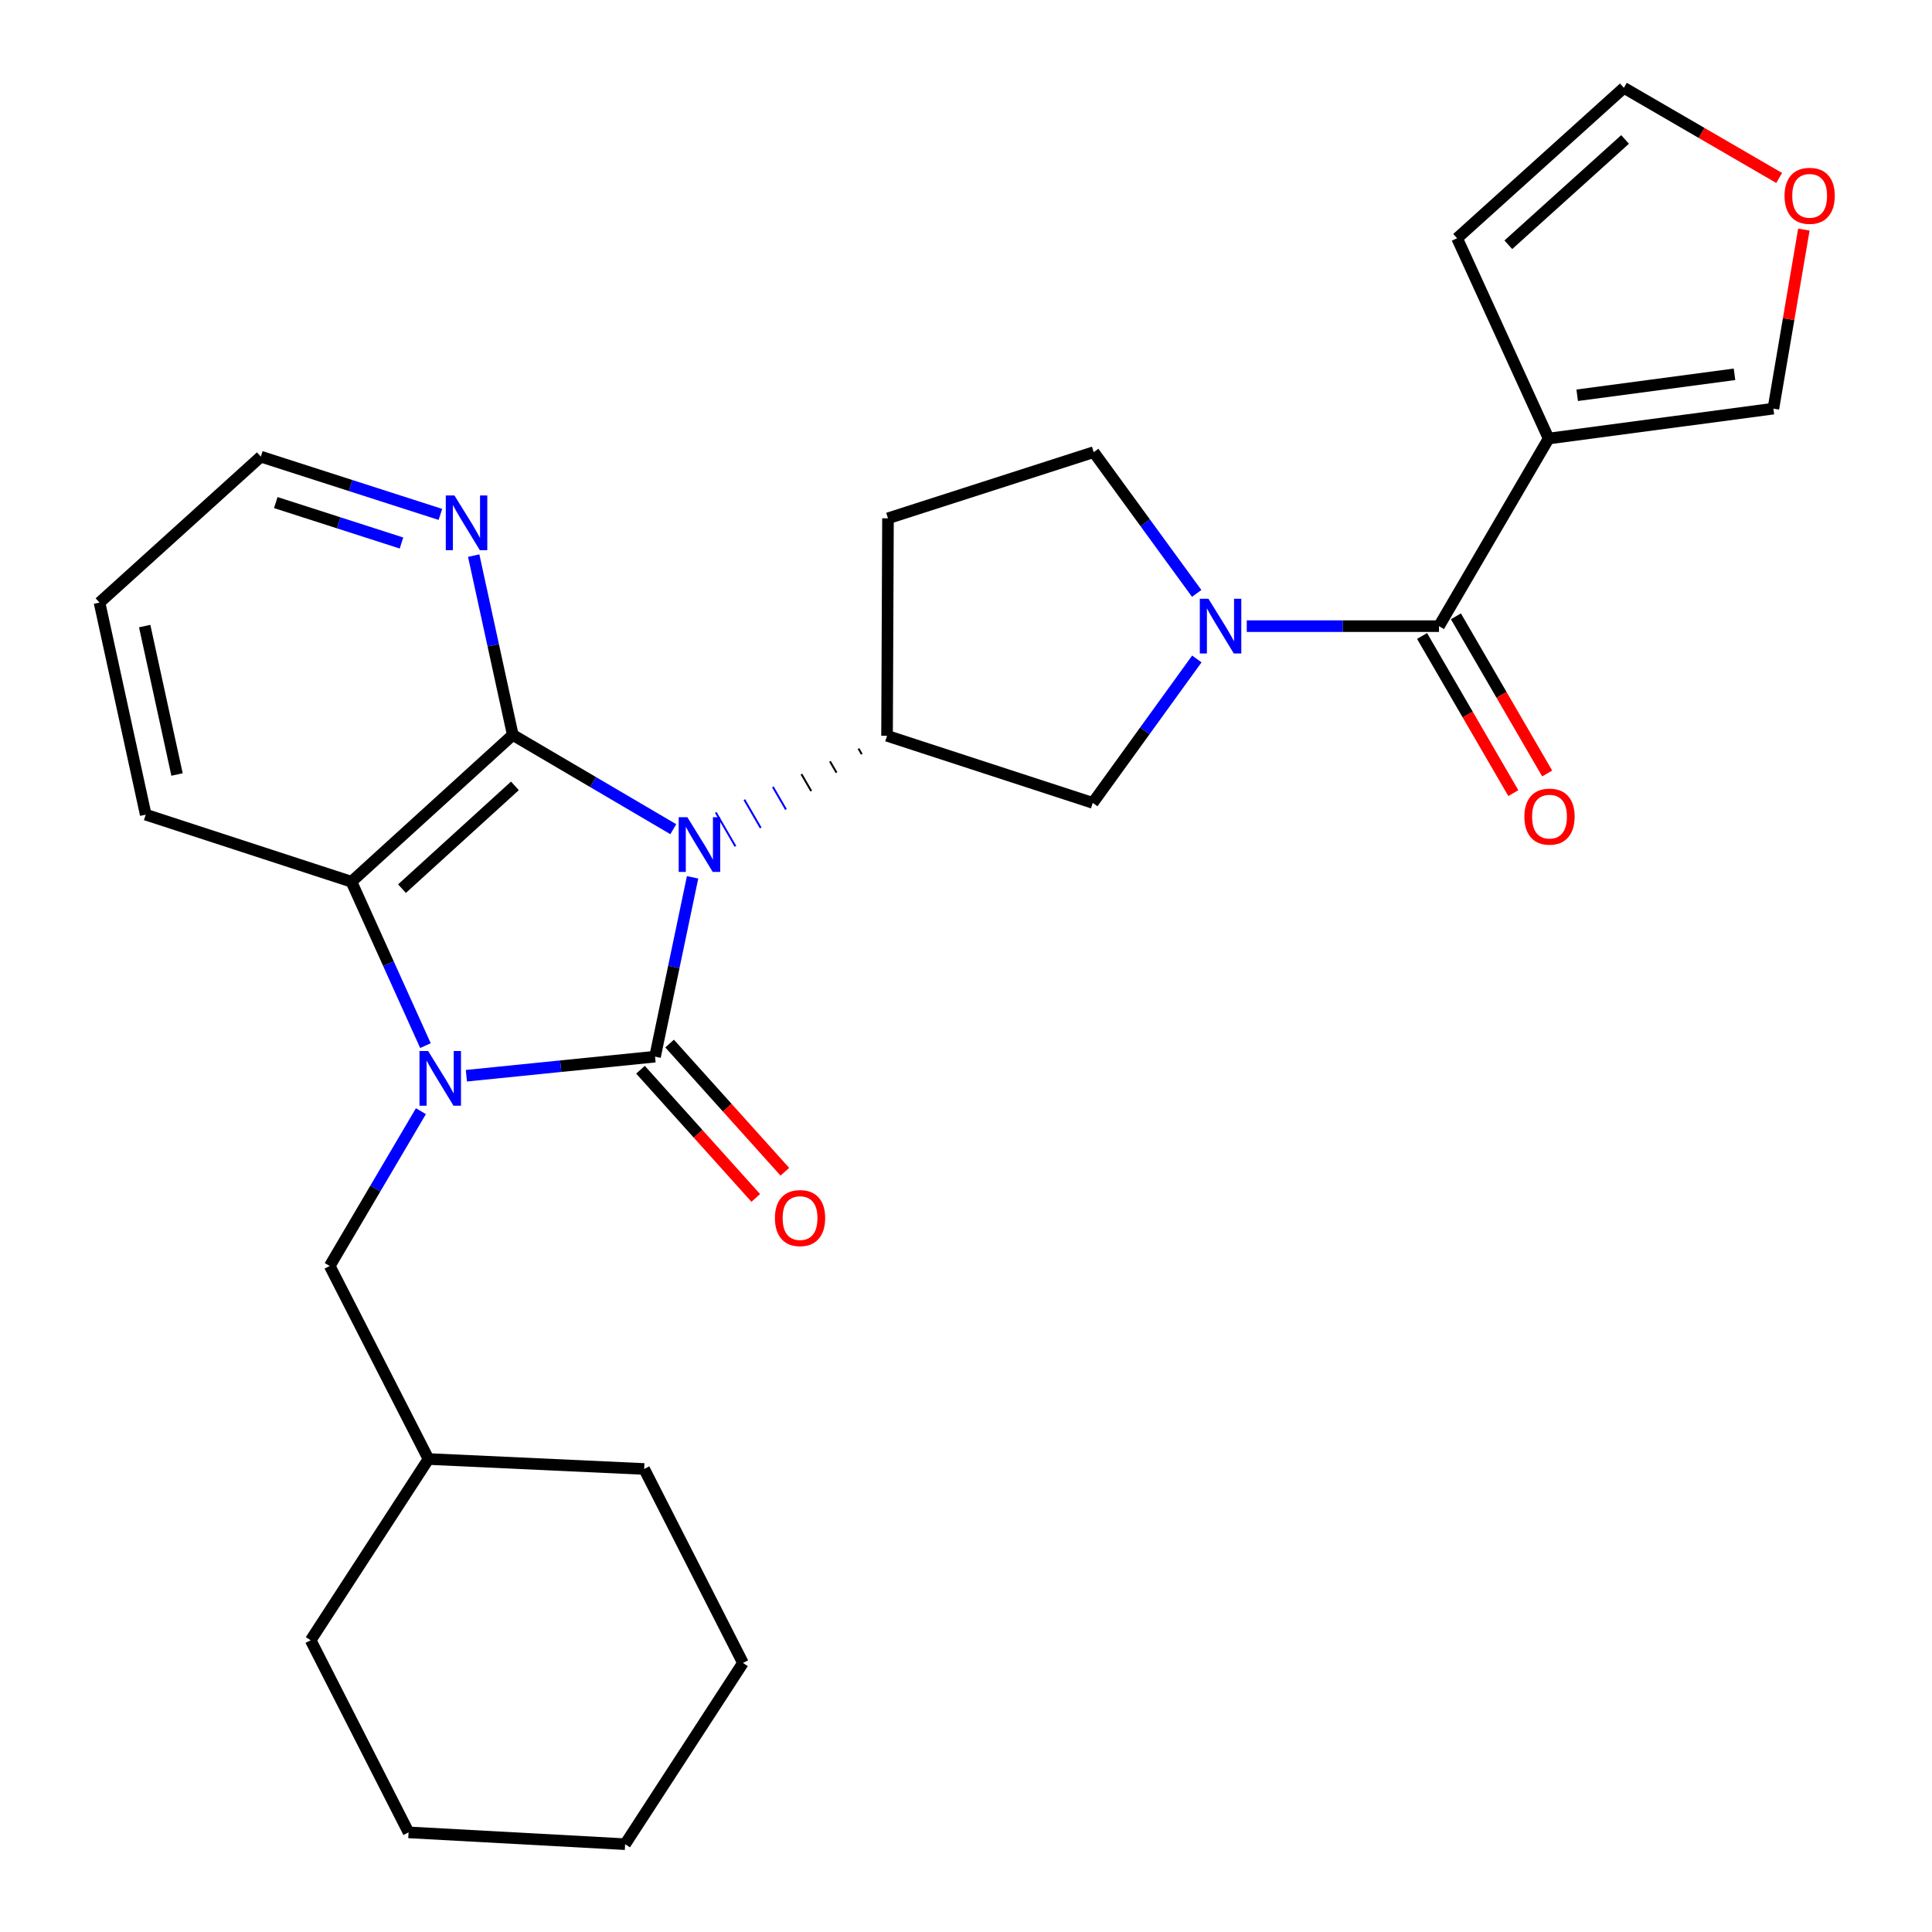 <?xml version='1.0' encoding='iso-8859-1'?>
<svg version='1.1' baseProfile='full'
              xmlns='http://www.w3.org/2000/svg'
                      xmlns:rdkit='http://www.rdkit.org/xml'
                      xmlns:xlink='http://www.w3.org/1999/xlink'
                  xml:space='preserve'
width='1000px' height='1000px' viewBox='0 0 1000 1000'>
<!-- END OF HEADER -->
<rect style='opacity:1.0;fill:#FFFFFF;stroke:none' width='1000' height='1000' x='0' y='0'> </rect>
<path class='bond-0' d='M 358.48,454.108 L 348.764,500.514' style='fill:none;fill-rule:evenodd;stroke:#0000FF;stroke-width:6px;stroke-linecap:butt;stroke-linejoin:miter;stroke-opacity:1' />
<path class='bond-0' d='M 348.764,500.514 L 339.049,546.92' style='fill:none;fill-rule:evenodd;stroke:#000000;stroke-width:6px;stroke-linecap:butt;stroke-linejoin:miter;stroke-opacity:1' />
<path class='bond-2' d='M 348.49,429.189 L 306.95,404.788' style='fill:none;fill-rule:evenodd;stroke:#0000FF;stroke-width:6px;stroke-linecap:butt;stroke-linejoin:miter;stroke-opacity:1' />
<path class='bond-2' d='M 306.95,404.788 L 265.411,380.388' style='fill:none;fill-rule:evenodd;stroke:#000000;stroke-width:6px;stroke-linecap:butt;stroke-linejoin:miter;stroke-opacity:1' />
<path class='bond-5' d='M 444.362,387.462 L 446.055,390.383' style='fill:none;fill-rule:evenodd;stroke:#000000;stroke-width:1.0px;stroke-linecap:butt;stroke-linejoin:miter;stroke-opacity:1' />
<path class='bond-5' d='M 429.589,394.075 L 432.975,399.917' style='fill:none;fill-rule:evenodd;stroke:#000000;stroke-width:1.0px;stroke-linecap:butt;stroke-linejoin:miter;stroke-opacity:1' />
<path class='bond-5' d='M 414.816,400.688 L 419.896,409.451' style='fill:none;fill-rule:evenodd;stroke:#000000;stroke-width:1.0px;stroke-linecap:butt;stroke-linejoin:miter;stroke-opacity:1' />
<path class='bond-5' d='M 400.043,407.301 L 406.816,418.985' style='fill:none;fill-rule:evenodd;stroke:#0000FF;stroke-width:1.0px;stroke-linecap:butt;stroke-linejoin:miter;stroke-opacity:1' />
<path class='bond-5' d='M 385.27,413.915 L 393.737,428.519' style='fill:none;fill-rule:evenodd;stroke:#0000FF;stroke-width:1.0px;stroke-linecap:butt;stroke-linejoin:miter;stroke-opacity:1' />
<path class='bond-5' d='M 370.497,420.528 L 380.657,438.054' style='fill:none;fill-rule:evenodd;stroke:#0000FF;stroke-width:1.0px;stroke-linecap:butt;stroke-linejoin:miter;stroke-opacity:1' />
<path class='bond-1' d='M 339.049,546.92 L 290.225,551.857' style='fill:none;fill-rule:evenodd;stroke:#000000;stroke-width:6px;stroke-linecap:butt;stroke-linejoin:miter;stroke-opacity:1' />
<path class='bond-1' d='M 290.225,551.857 L 241.4,556.795' style='fill:none;fill-rule:evenodd;stroke:#0000FF;stroke-width:6px;stroke-linecap:butt;stroke-linejoin:miter;stroke-opacity:1' />
<path class='bond-10' d='M 331.517,553.692 L 361.346,586.866' style='fill:none;fill-rule:evenodd;stroke:#000000;stroke-width:6px;stroke-linecap:butt;stroke-linejoin:miter;stroke-opacity:1' />
<path class='bond-10' d='M 361.346,586.866 L 391.174,620.04' style='fill:none;fill-rule:evenodd;stroke:#FF0000;stroke-width:6px;stroke-linecap:butt;stroke-linejoin:miter;stroke-opacity:1' />
<path class='bond-10' d='M 346.581,540.147 L 376.41,573.321' style='fill:none;fill-rule:evenodd;stroke:#000000;stroke-width:6px;stroke-linecap:butt;stroke-linejoin:miter;stroke-opacity:1' />
<path class='bond-10' d='M 376.41,573.321 L 406.238,606.495' style='fill:none;fill-rule:evenodd;stroke:#FF0000;stroke-width:6px;stroke-linecap:butt;stroke-linejoin:miter;stroke-opacity:1' />
<path class='bond-11' d='M 217.865,575.141 L 194.262,615.204' style='fill:none;fill-rule:evenodd;stroke:#0000FF;stroke-width:6px;stroke-linecap:butt;stroke-linejoin:miter;stroke-opacity:1' />
<path class='bond-11' d='M 194.262,615.204 L 170.66,655.267' style='fill:none;fill-rule:evenodd;stroke:#000000;stroke-width:6px;stroke-linecap:butt;stroke-linejoin:miter;stroke-opacity:1' />
<path class='bond-28' d='M 220.211,541.211 L 201.057,498.794' style='fill:none;fill-rule:evenodd;stroke:#0000FF;stroke-width:6px;stroke-linecap:butt;stroke-linejoin:miter;stroke-opacity:1' />
<path class='bond-28' d='M 201.057,498.794 L 181.903,456.378' style='fill:none;fill-rule:evenodd;stroke:#000000;stroke-width:6px;stroke-linecap:butt;stroke-linejoin:miter;stroke-opacity:1' />
<path class='bond-3' d='M 265.411,380.388 L 181.903,456.378' style='fill:none;fill-rule:evenodd;stroke:#000000;stroke-width:6px;stroke-linecap:butt;stroke-linejoin:miter;stroke-opacity:1' />
<path class='bond-3' d='M 266.519,406.769 L 208.064,459.962' style='fill:none;fill-rule:evenodd;stroke:#000000;stroke-width:6px;stroke-linecap:butt;stroke-linejoin:miter;stroke-opacity:1' />
<path class='bond-9' d='M 265.411,380.388 L 255.297,333.984' style='fill:none;fill-rule:evenodd;stroke:#000000;stroke-width:6px;stroke-linecap:butt;stroke-linejoin:miter;stroke-opacity:1' />
<path class='bond-9' d='M 255.297,333.984 L 245.183,287.58' style='fill:none;fill-rule:evenodd;stroke:#0000FF;stroke-width:6px;stroke-linecap:butt;stroke-linejoin:miter;stroke-opacity:1' />
<path class='bond-19' d='M 181.903,456.378 L 75.425,421.658' style='fill:none;fill-rule:evenodd;stroke:#000000;stroke-width:6px;stroke-linecap:butt;stroke-linejoin:miter;stroke-opacity:1' />
<path class='bond-4' d='M 619.477,341.075 L 592.545,378.322' style='fill:none;fill-rule:evenodd;stroke:#0000FF;stroke-width:6px;stroke-linecap:butt;stroke-linejoin:miter;stroke-opacity:1' />
<path class='bond-4' d='M 592.545,378.322 L 565.613,415.569' style='fill:none;fill-rule:evenodd;stroke:#000000;stroke-width:6px;stroke-linecap:butt;stroke-linejoin:miter;stroke-opacity:1' />
<path class='bond-6' d='M 645.322,324.093 L 695.07,324.093' style='fill:none;fill-rule:evenodd;stroke:#0000FF;stroke-width:6px;stroke-linecap:butt;stroke-linejoin:miter;stroke-opacity:1' />
<path class='bond-6' d='M 695.07,324.093 L 744.818,324.093' style='fill:none;fill-rule:evenodd;stroke:#000000;stroke-width:6px;stroke-linecap:butt;stroke-linejoin:miter;stroke-opacity:1' />
<path class='bond-29' d='M 619.401,307.146 L 592.749,270.59' style='fill:none;fill-rule:evenodd;stroke:#0000FF;stroke-width:6px;stroke-linecap:butt;stroke-linejoin:miter;stroke-opacity:1' />
<path class='bond-29' d='M 592.749,270.59 L 566.097,234.034' style='fill:none;fill-rule:evenodd;stroke:#000000;stroke-width:6px;stroke-linecap:butt;stroke-linejoin:miter;stroke-opacity:1' />
<path class='bond-8' d='M 459.135,380.849 L 565.613,415.569' style='fill:none;fill-rule:evenodd;stroke:#000000;stroke-width:6px;stroke-linecap:butt;stroke-linejoin:miter;stroke-opacity:1' />
<path class='bond-12' d='M 459.135,380.849 L 459.618,268.282' style='fill:none;fill-rule:evenodd;stroke:#000000;stroke-width:6px;stroke-linecap:butt;stroke-linejoin:miter;stroke-opacity:1' />
<path class='bond-7' d='M 744.818,324.093 L 801.574,226.989' style='fill:none;fill-rule:evenodd;stroke:#000000;stroke-width:6px;stroke-linecap:butt;stroke-linejoin:miter;stroke-opacity:1' />
<path class='bond-17' d='M 736.059,329.179 L 759.677,369.85' style='fill:none;fill-rule:evenodd;stroke:#000000;stroke-width:6px;stroke-linecap:butt;stroke-linejoin:miter;stroke-opacity:1' />
<path class='bond-17' d='M 759.677,369.85 L 783.296,410.522' style='fill:none;fill-rule:evenodd;stroke:#FF0000;stroke-width:6px;stroke-linecap:butt;stroke-linejoin:miter;stroke-opacity:1' />
<path class='bond-17' d='M 753.577,319.006 L 777.196,359.677' style='fill:none;fill-rule:evenodd;stroke:#000000;stroke-width:6px;stroke-linecap:butt;stroke-linejoin:miter;stroke-opacity:1' />
<path class='bond-17' d='M 777.196,359.677 L 800.814,400.349' style='fill:none;fill-rule:evenodd;stroke:#FF0000;stroke-width:6px;stroke-linecap:butt;stroke-linejoin:miter;stroke-opacity:1' />
<path class='bond-14' d='M 801.574,226.989 L 917.9,211.503' style='fill:none;fill-rule:evenodd;stroke:#000000;stroke-width:6px;stroke-linecap:butt;stroke-linejoin:miter;stroke-opacity:1' />
<path class='bond-14' d='M 816.35,204.585 L 897.778,193.745' style='fill:none;fill-rule:evenodd;stroke:#000000;stroke-width:6px;stroke-linecap:butt;stroke-linejoin:miter;stroke-opacity:1' />
<path class='bond-15' d='M 801.574,226.989 L 754.193,123.324' style='fill:none;fill-rule:evenodd;stroke:#000000;stroke-width:6px;stroke-linecap:butt;stroke-linejoin:miter;stroke-opacity:1' />
<path class='bond-21' d='M 227.948,266.258 L 181.477,251.311' style='fill:none;fill-rule:evenodd;stroke:#0000FF;stroke-width:6px;stroke-linecap:butt;stroke-linejoin:miter;stroke-opacity:1' />
<path class='bond-21' d='M 181.477,251.311 L 135.006,236.364' style='fill:none;fill-rule:evenodd;stroke:#000000;stroke-width:6px;stroke-linecap:butt;stroke-linejoin:miter;stroke-opacity:1' />
<path class='bond-21' d='M 207.804,281.059 L 175.274,270.596' style='fill:none;fill-rule:evenodd;stroke:#0000FF;stroke-width:6px;stroke-linecap:butt;stroke-linejoin:miter;stroke-opacity:1' />
<path class='bond-21' d='M 175.274,270.596 L 142.744,260.133' style='fill:none;fill-rule:evenodd;stroke:#000000;stroke-width:6px;stroke-linecap:butt;stroke-linejoin:miter;stroke-opacity:1' />
<path class='bond-20' d='M 170.66,655.267 L 221.778,755.184' style='fill:none;fill-rule:evenodd;stroke:#000000;stroke-width:6px;stroke-linecap:butt;stroke-linejoin:miter;stroke-opacity:1' />
<path class='bond-13' d='M 459.618,268.282 L 566.097,234.034' style='fill:none;fill-rule:evenodd;stroke:#000000;stroke-width:6px;stroke-linecap:butt;stroke-linejoin:miter;stroke-opacity:1' />
<path class='bond-16' d='M 917.9,211.503 L 925.792,165.168' style='fill:none;fill-rule:evenodd;stroke:#000000;stroke-width:6px;stroke-linecap:butt;stroke-linejoin:miter;stroke-opacity:1' />
<path class='bond-16' d='M 925.792,165.168 L 933.683,118.832' style='fill:none;fill-rule:evenodd;stroke:#FF0000;stroke-width:6px;stroke-linecap:butt;stroke-linejoin:miter;stroke-opacity:1' />
<path class='bond-18' d='M 754.193,123.324 L 840.515,45.455' style='fill:none;fill-rule:evenodd;stroke:#000000;stroke-width:6px;stroke-linecap:butt;stroke-linejoin:miter;stroke-opacity:1' />
<path class='bond-18' d='M 780.71,126.686 L 841.136,72.177' style='fill:none;fill-rule:evenodd;stroke:#000000;stroke-width:6px;stroke-linecap:butt;stroke-linejoin:miter;stroke-opacity:1' />
<path class='bond-31' d='M 920.893,92.116 L 880.704,68.785' style='fill:none;fill-rule:evenodd;stroke:#FF0000;stroke-width:6px;stroke-linecap:butt;stroke-linejoin:miter;stroke-opacity:1' />
<path class='bond-31' d='M 880.704,68.785 L 840.515,45.455' style='fill:none;fill-rule:evenodd;stroke:#000000;stroke-width:6px;stroke-linecap:butt;stroke-linejoin:miter;stroke-opacity:1' />
<path class='bond-30' d='M 75.425,421.658 L 51.509,311.904' style='fill:none;fill-rule:evenodd;stroke:#000000;stroke-width:6px;stroke-linecap:butt;stroke-linejoin:miter;stroke-opacity:1' />
<path class='bond-30' d='M 91.631,400.882 L 74.89,324.054' style='fill:none;fill-rule:evenodd;stroke:#000000;stroke-width:6px;stroke-linecap:butt;stroke-linejoin:miter;stroke-opacity:1' />
<path class='bond-22' d='M 221.778,755.184 L 333.422,760.338' style='fill:none;fill-rule:evenodd;stroke:#000000;stroke-width:6px;stroke-linecap:butt;stroke-linejoin:miter;stroke-opacity:1' />
<path class='bond-23' d='M 221.778,755.184 L 160.801,849.001' style='fill:none;fill-rule:evenodd;stroke:#000000;stroke-width:6px;stroke-linecap:butt;stroke-linejoin:miter;stroke-opacity:1' />
<path class='bond-24' d='M 135.006,236.364 L 51.509,311.904' style='fill:none;fill-rule:evenodd;stroke:#000000;stroke-width:6px;stroke-linecap:butt;stroke-linejoin:miter;stroke-opacity:1' />
<path class='bond-26' d='M 333.422,760.338 L 384.551,860.739' style='fill:none;fill-rule:evenodd;stroke:#000000;stroke-width:6px;stroke-linecap:butt;stroke-linejoin:miter;stroke-opacity:1' />
<path class='bond-25' d='M 160.801,849.001 L 211.469,948.434' style='fill:none;fill-rule:evenodd;stroke:#000000;stroke-width:6px;stroke-linecap:butt;stroke-linejoin:miter;stroke-opacity:1' />
<path class='bond-27' d='M 211.469,948.434 L 323.563,954.545' style='fill:none;fill-rule:evenodd;stroke:#000000;stroke-width:6px;stroke-linecap:butt;stroke-linejoin:miter;stroke-opacity:1' />
<path class='bond-32' d='M 384.551,860.739 L 323.563,954.545' style='fill:none;fill-rule:evenodd;stroke:#000000;stroke-width:6px;stroke-linecap:butt;stroke-linejoin:miter;stroke-opacity:1' />
<path  class='atom-0' d='M 355.771 422.984
L 365.051 437.984
Q 365.971 439.464, 367.451 442.144
Q 368.931 444.824, 369.011 444.984
L 369.011 422.984
L 372.771 422.984
L 372.771 451.304
L 368.891 451.304
L 358.931 434.904
Q 357.771 432.984, 356.531 430.784
Q 355.331 428.584, 354.971 427.904
L 354.971 451.304
L 351.291 451.304
L 351.291 422.984
L 355.771 422.984
' fill='#0000FF'/>
<path  class='atom-2' d='M 221.606 544.003
L 230.886 559.003
Q 231.806 560.483, 233.286 563.163
Q 234.766 565.843, 234.846 566.003
L 234.846 544.003
L 238.606 544.003
L 238.606 572.323
L 234.726 572.323
L 224.766 555.923
Q 223.606 554.003, 222.366 551.803
Q 221.166 549.603, 220.806 548.923
L 220.806 572.323
L 217.126 572.323
L 217.126 544.003
L 221.606 544.003
' fill='#0000FF'/>
<path  class='atom-5' d='M 625.496 309.933
L 634.776 324.933
Q 635.696 326.413, 637.176 329.093
Q 638.656 331.773, 638.736 331.933
L 638.736 309.933
L 642.496 309.933
L 642.496 338.253
L 638.616 338.253
L 628.656 321.853
Q 627.496 319.933, 626.256 317.733
Q 625.056 315.533, 624.696 314.853
L 624.696 338.253
L 621.016 338.253
L 621.016 309.933
L 625.496 309.933
' fill='#0000FF'/>
<path  class='atom-10' d='M 235.224 256.451
L 244.504 271.451
Q 245.424 272.931, 246.904 275.611
Q 248.384 278.291, 248.464 278.451
L 248.464 256.451
L 252.224 256.451
L 252.224 284.771
L 248.344 284.771
L 238.384 268.371
Q 237.224 266.451, 235.984 264.251
Q 234.784 262.051, 234.424 261.371
L 234.424 284.771
L 230.744 284.771
L 230.744 256.451
L 235.224 256.451
' fill='#0000FF'/>
<path  class='atom-11' d='M 401.105 630.474
Q 401.105 623.674, 404.465 619.874
Q 407.825 616.074, 414.105 616.074
Q 420.385 616.074, 423.745 619.874
Q 427.105 623.674, 427.105 630.474
Q 427.105 637.354, 423.705 641.274
Q 420.305 645.154, 414.105 645.154
Q 407.865 645.154, 404.465 641.274
Q 401.105 637.394, 401.105 630.474
M 414.105 641.954
Q 418.425 641.954, 420.745 639.074
Q 423.105 636.154, 423.105 630.474
Q 423.105 624.914, 420.745 622.114
Q 418.425 619.274, 414.105 619.274
Q 409.785 619.274, 407.425 622.074
Q 405.105 624.874, 405.105 630.474
Q 405.105 636.194, 407.425 639.074
Q 409.785 641.954, 414.105 641.954
' fill='#FF0000'/>
<path  class='atom-17' d='M 923.673 101.357
Q 923.673 94.557, 927.033 90.757
Q 930.393 86.957, 936.673 86.957
Q 942.953 86.957, 946.313 90.757
Q 949.673 94.557, 949.673 101.357
Q 949.673 108.237, 946.273 112.157
Q 942.873 116.037, 936.673 116.037
Q 930.433 116.037, 927.033 112.157
Q 923.673 108.277, 923.673 101.357
M 936.673 112.837
Q 940.993 112.837, 943.313 109.957
Q 945.673 107.037, 945.673 101.357
Q 945.673 95.797, 943.313 92.997
Q 940.993 90.157, 936.673 90.157
Q 932.353 90.157, 929.993 92.957
Q 927.673 95.757, 927.673 101.357
Q 927.673 107.077, 929.993 109.957
Q 932.353 112.837, 936.673 112.837
' fill='#FF0000'/>
<path  class='atom-18' d='M 789.024 422.683
Q 789.024 415.883, 792.384 412.083
Q 795.744 408.283, 802.024 408.283
Q 808.304 408.283, 811.664 412.083
Q 815.024 415.883, 815.024 422.683
Q 815.024 429.563, 811.624 433.483
Q 808.224 437.363, 802.024 437.363
Q 795.784 437.363, 792.384 433.483
Q 789.024 429.603, 789.024 422.683
M 802.024 434.163
Q 806.344 434.163, 808.664 431.283
Q 811.024 428.363, 811.024 422.683
Q 811.024 417.123, 808.664 414.323
Q 806.344 411.483, 802.024 411.483
Q 797.704 411.483, 795.344 414.283
Q 793.024 417.083, 793.024 422.683
Q 793.024 428.403, 795.344 431.283
Q 797.704 434.163, 802.024 434.163
' fill='#FF0000'/>
</svg>
